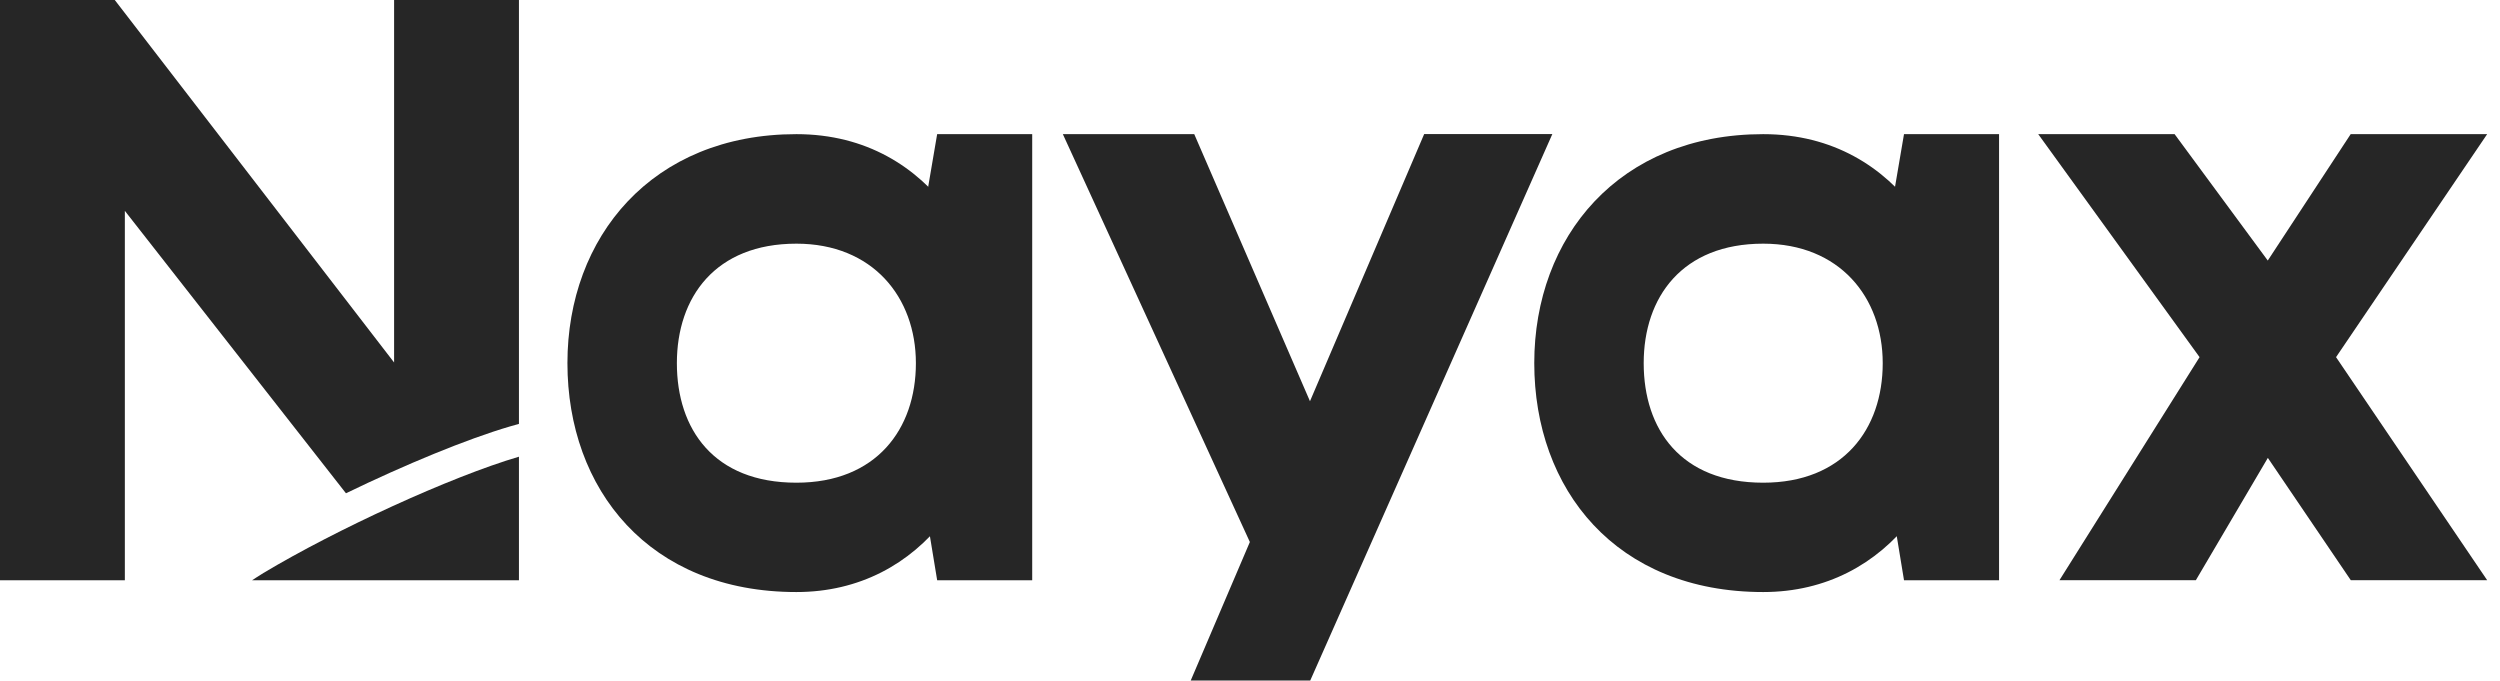 <svg xmlns="http://www.w3.org/2000/svg" width="180" height="49" viewBox="0 0 180 49" fill="none"><path d="M57.34 9.659C46.956 9.659 40.855 17.048 40.855 26.143C40.855 35.237 46.733 42.627 57.34 42.627C66.459 42.627 71.797 34.5 71.797 25.399C71.797 19.206 67.469 9.659 57.34 9.659ZM57.34 34.754C51.394 34.754 48.735 30.904 48.735 26.149C48.735 21.394 51.506 17.544 57.34 17.544C62.832 17.544 65.944 21.394 65.944 26.149C65.944 30.904 63.087 34.754 57.34 34.754Z" fill="#262626"></path><path d="M28.375 0V26.099L8.264 0H0V41.778H8.989V15.182L24.909 35.516C29.143 33.464 33.582 31.623 36.731 30.699L37.364 30.52V0H28.375Z" fill="#262626"></path><path d="M37.364 41.778V32.882C32.454 34.326 24.191 38.126 18.965 41.257C18.785 41.369 18.605 41.48 18.425 41.598C18.332 41.666 18.245 41.709 18.152 41.778H37.383H37.358H37.364Z" fill="#262626"></path><path d="M179.069 9.659H169.249L163.279 18.759L156.572 9.659H146.752L158.369 25.715L148.283 41.772H158.103L163.285 32.968L169.255 41.772H179.075L168.195 25.715L179.075 9.659H179.069Z" fill="#262626"></path><path d="M102.538 9.659L94.318 28.889L85.986 9.659H76.525L89.99 39.025L85.731 49H94.336L111.769 9.652H102.538V9.659Z" fill="#262626"></path><path d="M67.475 41.778H74.319V9.659H67.475L66.508 15.331V35.895L67.475 41.772V41.778Z" fill="#262626"></path><path d="M126.951 9.659C116.567 9.659 110.467 17.048 110.467 26.143C110.467 35.237 116.344 42.627 126.951 42.627C136.07 42.627 141.408 34.5 141.408 25.399C141.408 19.206 137.081 9.659 126.951 9.659ZM126.951 34.754C121.006 34.754 118.346 30.904 118.346 26.149C118.346 21.394 121.117 17.544 126.951 17.544C132.444 17.544 135.556 21.394 135.556 26.149C135.556 30.904 132.698 34.754 126.951 34.754Z" fill="#262626"></path><path d="M137.088 41.778H143.932V9.659H137.088L136.121 15.331V35.895L137.088 41.772V41.778Z" fill="#262626"></path></svg>